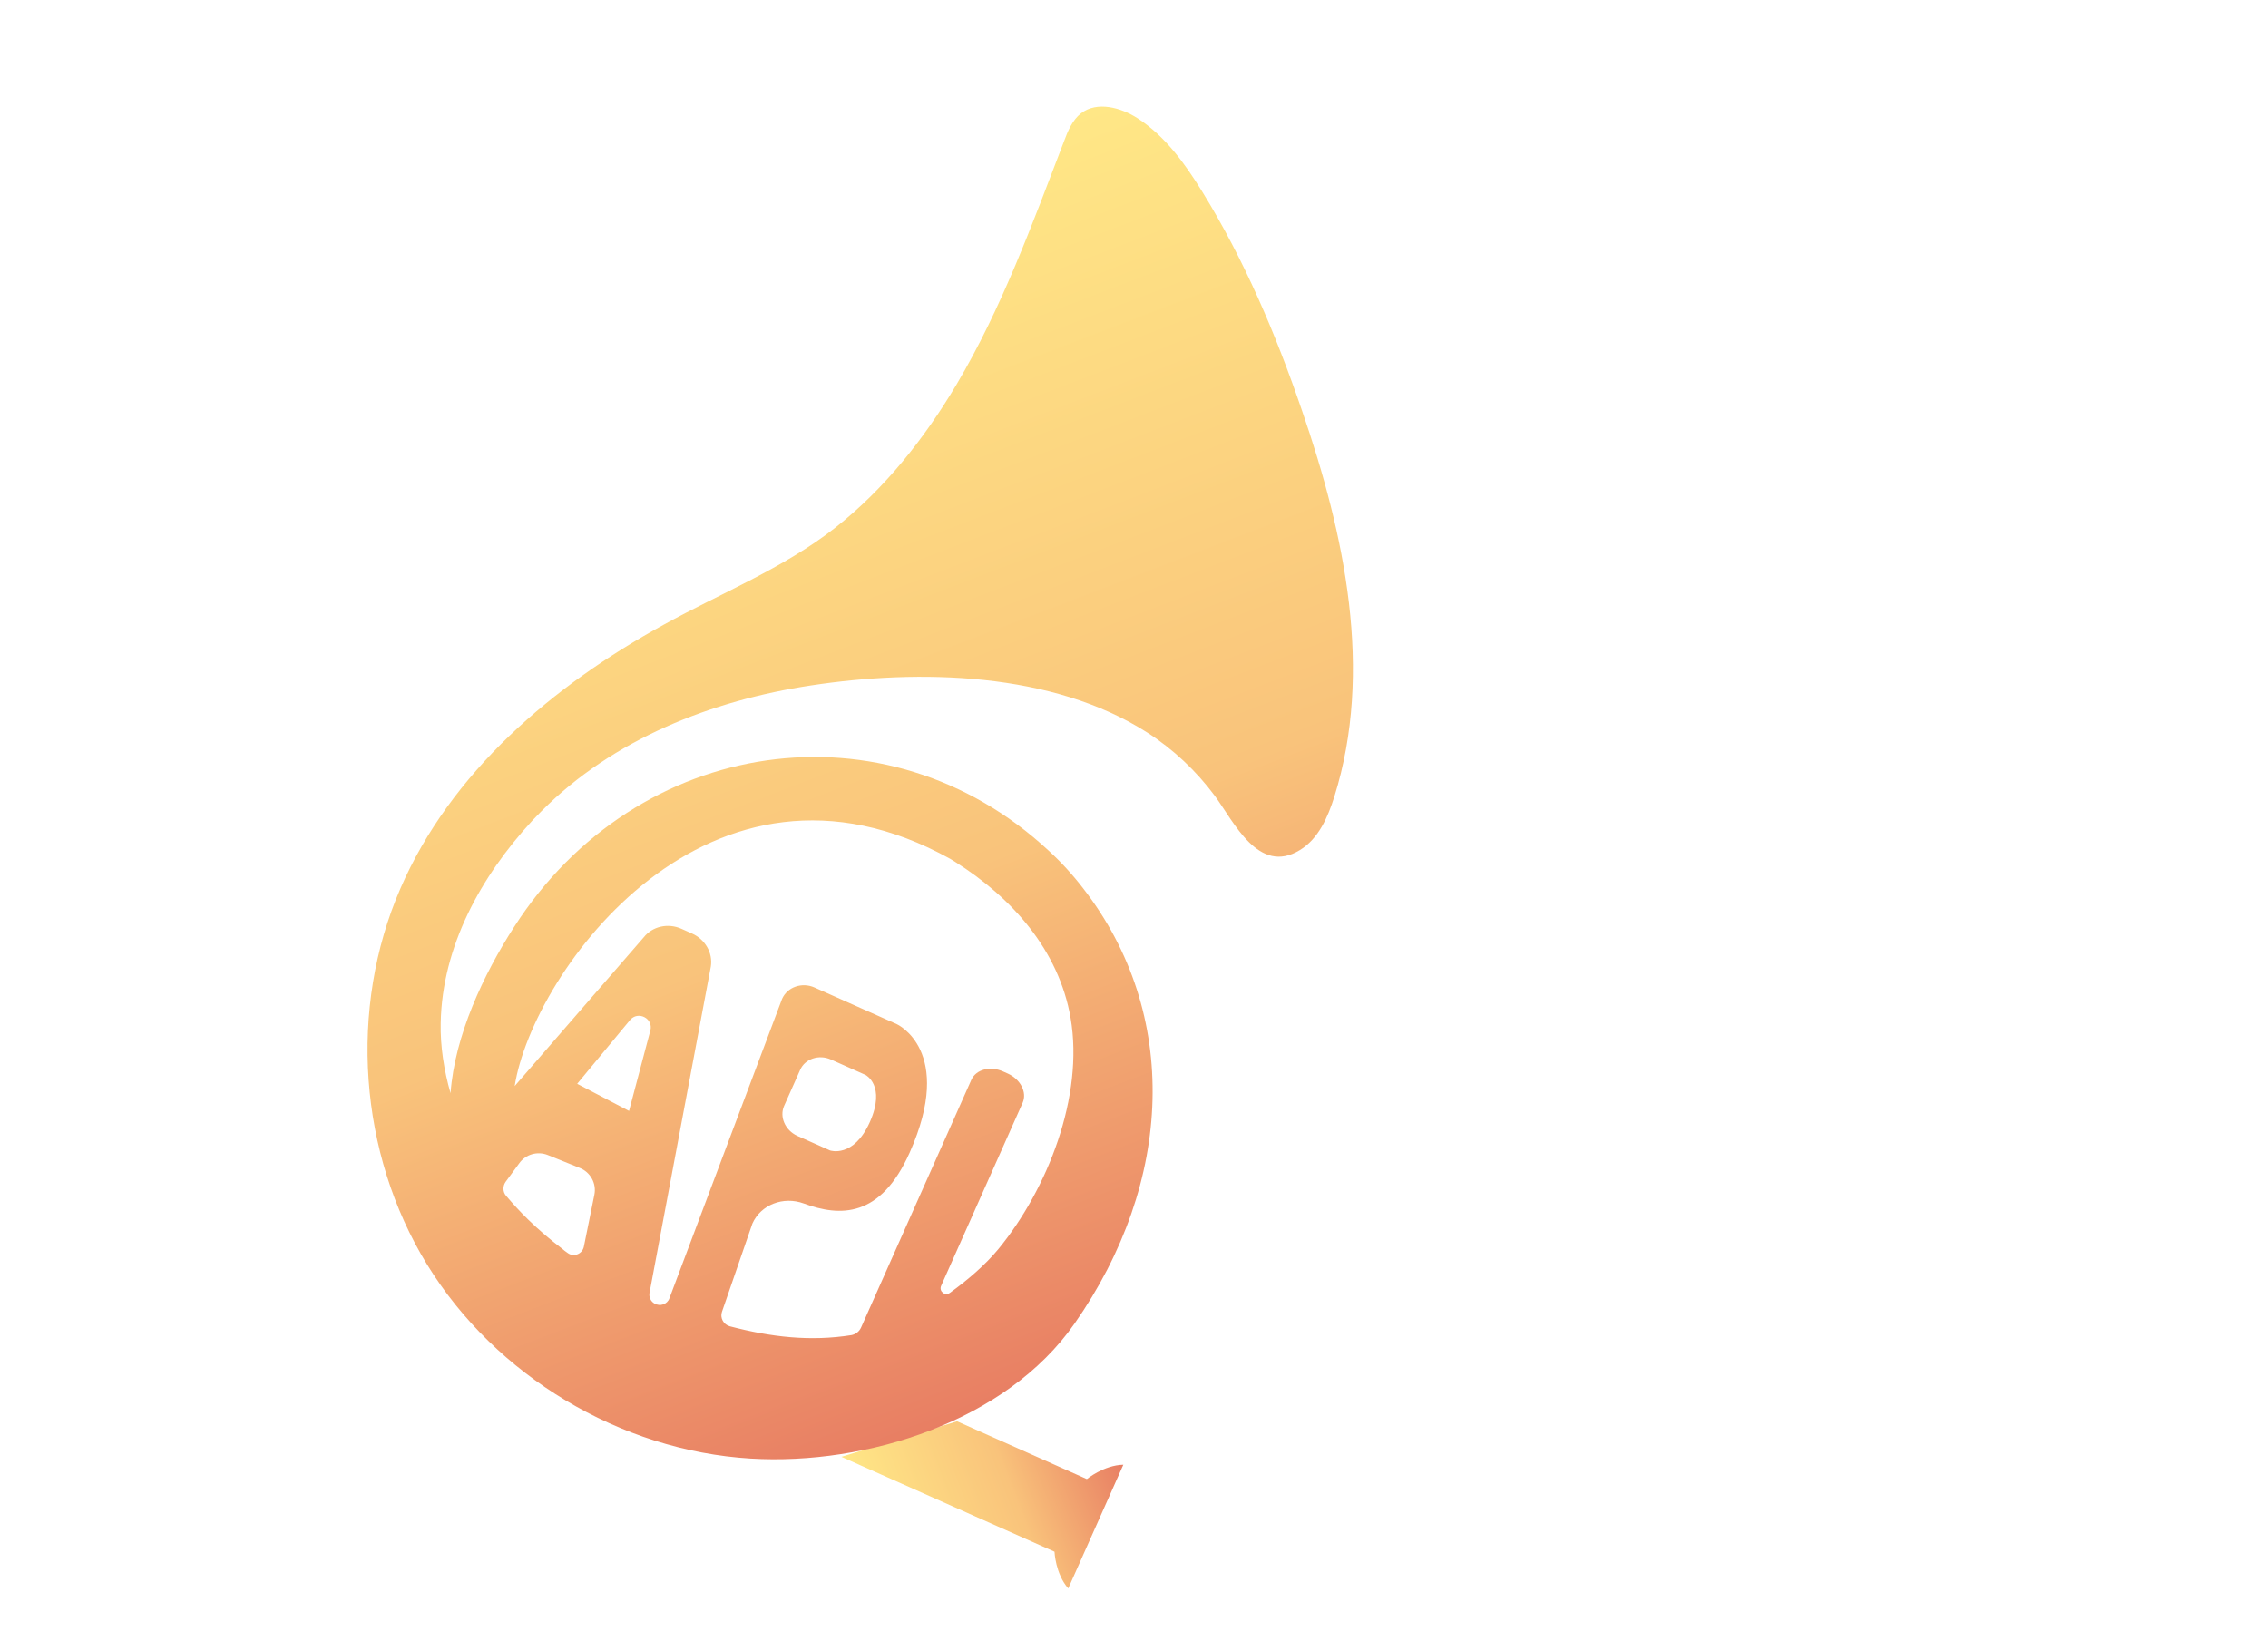 <svg id="eXnxGUb7oea1" xmlns="http://www.w3.org/2000/svg" xmlns:xlink="http://www.w3.org/1999/xlink" viewBox="0 0 477 343" shape-rendering="geometricPrecision" text-rendering="geometricPrecision"><style><![CDATA[#eXnxGUb7oea3_to {animation: eXnxGUb7oea3_to__to 3500ms linear infinite normal forwards}@keyframes eXnxGUb7oea3_to__to { 0% {transform: translate(281.414px,134.773px)} 62.857% {transform: translate(281.414px,134.773px)} 71.429% {transform: translate(353.528px,167.177px)} 94.286% {transform: translate(366.249px,185.317px)} 100% {transform: translate(366.249px,185.317px)}} #eXnxGUb7oea3 {animation: eXnxGUb7oea3_c_o 3500ms linear infinite normal forwards}@keyframes eXnxGUb7oea3_c_o { 0% {opacity: 0} 62.857% {opacity: 0} 65.714% {opacity: 1} 82.857% {opacity: 1} 100% {opacity: 0}} #eXnxGUb7oea4_to {animation: eXnxGUb7oea4_to__to 3500ms linear infinite normal forwards}@keyframes eXnxGUb7oea4_to__to { 0% {transform: translate(263.73px,73.193px)} 62.857% {transform: translate(263.73px,73.193px)} 71.429% {transform: translate(337.004px,31.787px)} 94.286% {transform: translate(353.302px,62.391px)} 100% {transform: translate(353.302px,62.391px)}} #eXnxGUb7oea4 {animation: eXnxGUb7oea4_c_o 3500ms linear infinite normal forwards}@keyframes eXnxGUb7oea4_c_o { 0% {opacity: 0} 62.857% {opacity: 0} 65.714% {opacity: 1} 82.857% {opacity: 1} 100% {opacity: 0}} #eXnxGUb7oea5_to {animation: eXnxGUb7oea5_to__to 3500ms linear infinite normal forwards}@keyframes eXnxGUb7oea5_to__to { 0% {transform: translate(269.467px,105.714px)} 62.857% {transform: translate(269.467px,105.714px)} 71.429% {transform: translate(357.608px,98.513px)} 94.286% {transform: translate(368.409px,126.417px)} 100% {transform: translate(368.409px,126.417px)}} #eXnxGUb7oea5 {animation: eXnxGUb7oea5_c_o 3500ms linear infinite normal forwards}@keyframes eXnxGUb7oea5_c_o { 0% {opacity: 0} 62.857% {opacity: 0} 65.714% {opacity: 1} 82.857% {opacity: 1} 100% {opacity: 0}} #eXnxGUb7oea6_tr {animation: eXnxGUb7oea6_tr__tr 3500ms linear infinite normal forwards}@keyframes eXnxGUb7oea6_tr__tr { 0% {transform: translate(238.5px,313.847px) rotate(-6deg)} 14.286% {transform: translate(238.5px,313.847px) rotate(-12deg)} 28.571% {transform: translate(238.5px,313.847px) rotate(-6deg)} 42.857% {transform: translate(238.5px,313.847px) rotate(-12deg)} 57.143% {transform: translate(238.5px,313.847px) rotate(0deg)} 62.857% {transform: translate(238.5px,313.847px) rotate(3deg)} 100% {transform: translate(238.5px,313.847px) rotate(-6deg)}}]]></style><defs><linearGradient id="eXnxGUb7oea3-fill" x1="313.402" y1="165.363" x2="359.047" y2="191.716" spreadMethod="pad" gradientUnits="userSpaceOnUse" gradientTransform="translate(0 0)"><stop id="eXnxGUb7oea3-fill-0" offset="0%" stop-color="#8ac887"/><stop id="eXnxGUb7oea3-fill-1" offset="62.3%" stop-color="#439d96"/><stop id="eXnxGUb7oea3-fill-2" offset="75.57%" stop-color="#3f9b97"/></linearGradient><linearGradient id="eXnxGUb7oea4-fill" x1="330.856" y1="62.058" x2="318.499" y2="50.054" spreadMethod="pad" gradientUnits="userSpaceOnUse" gradientTransform="translate(0 0)"><stop id="eXnxGUb7oea4-fill-0" offset="0%" stop-color="#3e939b"/><stop id="eXnxGUb7oea4-fill-1" offset="100%" stop-color="#3a5fb4"/></linearGradient><linearGradient id="eXnxGUb7oea5-fill" x1="340.715" y1="99.453" x2="369.052" y2="133.165" spreadMethod="pad" gradientUnits="userSpaceOnUse" gradientTransform="translate(0 0)"><stop id="eXnxGUb7oea5-fill-0" offset="0%" stop-color="#f9c37b"/><stop id="eXnxGUb7oea5-fill-1" offset="4.964%" stop-color="#f6b075"/><stop id="eXnxGUb7oea5-fill-2" offset="15.61%" stop-color="#f08e6b"/><stop id="eXnxGUb7oea5-fill-3" offset="26.47%" stop-color="#eb7363"/><stop id="eXnxGUb7oea5-fill-4" offset="37.49%" stop-color="#e8605e"/><stop id="eXnxGUb7oea5-fill-5" offset="48.77%" stop-color="#e6555a"/><stop id="eXnxGUb7oea5-fill-6" offset="60.7%" stop-color="#e55159"/><stop id="eXnxGUb7oea5-fill-7" offset="100%" stop-color="#c14742"/></linearGradient><linearGradient id="eXnxGUb7oea7-fill" x1="183.597" y1="335.981" x2="236.551" y2="321.792" spreadMethod="pad" gradientUnits="userSpaceOnUse" gradientTransform="translate(0 0)"><stop id="eXnxGUb7oea7-fill-0" offset="0%" stop-color="#ffe786"/><stop id="eXnxGUb7oea7-fill-1" offset="56.42%" stop-color="#f9c37b"/><stop id="eXnxGUb7oea7-fill-2" offset="100%" stop-color="#e87e63"/></linearGradient><linearGradient id="eXnxGUb7oea8-fill" x1="163.295" y1="64.608" x2="227.369" y2="303.738" spreadMethod="pad" gradientUnits="userSpaceOnUse" gradientTransform="translate(0 0)"><stop id="eXnxGUb7oea8-fill-0" offset="0%" stop-color="#ffe786"/><stop id="eXnxGUb7oea8-fill-1" offset="56.42%" stop-color="#f9c37b"/><stop id="eXnxGUb7oea8-fill-2" offset="100%" stop-color="#e87e63"/></linearGradient></defs><g><g id="eXnxGUb7oea3_to" transform="translate(281.414,134.773)"><path id="eXnxGUb7oea3" d="M314.742,171.606c.951-5.053,1.404-7.592,2.354-12.644c19.67,5.458,31.739,14.69,42.17,32.332-4.663,2.194-6.998,3.348-11.616,5.568-8.419-13.799-17.279-20.642-32.908-25.256Z" transform="translate(-337.004,-177.912)" opacity="0" fill="url(#eXnxGUb7oea3-fill)"/></g><g id="eXnxGUb7oea4_to" transform="translate(263.73,73.193)"><path id="eXnxGUb7oea4" d="M332.965,35.188c4.902,1.52,7.376,2.292,12.323,3.838-7.701,18.912-18.227,29.816-37.037,38.143-1.649-4.885-2.496-7.34-4.17-12.18c14.675-6.841,22.481-14.788,28.884-29.8Z" transform="translate(-324.684,-56.178)" opacity="0" fill="url(#eXnxGUb7oea4-fill)"/></g><g id="eXnxGUb7oea5_to" transform="translate(269.467,105.714)"><path id="eXnxGUb7oea5" d="M379.154,124.656l-52.193-2.069.488-11.993l52.194,2.069-.489,11.993Z" transform="translate(-353.302,-117.625)" opacity="0" fill="url(#eXnxGUb7oea5-fill)"/></g><g id="eXnxGUb7oea6_tr" transform="translate(238.5,313.847) rotate(-6)"><g transform="translate(-238.5,-329.067)"><path d="M178.066,315.246l42.5,24.537c0,0-.322,4.582,2.064,7.985l6.759-11.709.723-1.251l6.76-11.709c-4.095-.338-7.947,2.205-7.947,2.205L203.05,310.365" fill="url(#eXnxGUb7oea7-fill)"/><path d="M129.537,173.597c16.58-13.547,38.087-19.423,59.136-20.379c23.021-1.069,50.784,2.447,69.293,17.245c5.096,4.074,9.439,9.143,12.755,14.752c3.417,5.846,7.385,17.551,16.57,13.201c4.162-1.946,6.595-6.262,8.418-10.453c10.956-25.374,7.943-54.523,1.701-81.484-3.774-16.479-8.738-32.753-16.076-48.012-2.981-6.19-6.474-12.318-11.831-16.662-3.329-2.697-8.166-4.536-11.767-2.325-1.97,1.246-3.138,3.372-4.165,5.46-8.465,16.623-16.695,33.561-27.835,48.52-7.92,10.621-17.378,20.295-28.598,27.344-11.675,7.321-25.312,11.126-37.933,16.472-24.521,10.273-47.788,26.216-60.878,49.404-13.529,23.949-14.529,54.475-2.676,79.253c11.852,24.778,36.272,43.167,63.397,47.685c24.195,4.019,54.299-2.197,70.666-21.05c23.914-27.487,29.024-62.552,11.401-90.959-1.874-3.049-4.012-5.952-6.394-8.638-30.586-35.058-83.527-33.149-113.469,4.263-7.421,9.242-14.785,21.377-16.937,33.362-.862-4.907-1.134-10.009-.517-14.897c2.005-16.063,11.661-29.794,23.548-40.27.733-.649,1.484-1.229,2.191-1.833ZM125.34,266.63c-.395-.348-.791-.695-1.115-1.061-2.276-2.148-4.429-4.405-6.435-6.814-1.445-1.728-2.813-3.59-4.11-5.471-.617-.893-.522-2.089.199-2.924l3.267-3.596c1.538-1.734,4.061-2.184,6.124-1.112l6.43,3.415c2.152,1.123,3.204,3.637,2.464,5.95l-3.344,10.642c-.506,1.496-2.339,1.987-3.48.971Zm5.674-35.217l12.452-12.176c1.89-1.828,4.96.182,4.027,2.623l-6.23,16.364-10.249-6.811Zm42.799,9.158l4.154-7.195c1.264-2.19,4.262-2.842,6.631-1.475l6.927,4c0,0,4.071,2.648-.134,9.933-4.206,7.284-8.952,5.08-8.952,5.08l-6.569-3.792c-2.387-1.438-3.322-4.361-2.057-6.551Zm40.217-47.985c.287.225.574.45.906.701c11.104,8.735,19.768,20.769,20.728,35.206c1.103,16.666-8.593,35.319-20.217,46.782-3.021,2.963-7.098,5.793-11.096,8.073-1.078.629-2.276-.599-1.656-1.672l21.079-36.511c1.187-2.056.067-4.966-2.48-6.437l-.939-.542c-2.547-1.471-5.602-1.03-6.815,1.071l-28.51,49.381c-.464.805-1.28,1.287-2.163,1.373-8.675.474-16.866-1.336-25.275-4.522-1.265-.492-1.892-1.987-1.311-3.2l8.304-17.789c2.167-3.754,7.057-5.102,11.189-3.073c7.274,3.603,15.737,4.736,23.271-8.314c11.766-20.378.128-27.157.128-27.157l-16.401-9.469c-2.503-1.445-5.668-.71-7.035,1.659l-30.153,60.172c-.581,1.213-2.151,1.558-3.235.753l-.045-.025c-.708-.528-.998-1.471-.764-2.289l20.018-66.976c.723-2.8-.601-5.77-3.238-7.292l-2.101-1.213c-2.681-1.548-6.011-1.147-8.056.95L117.891,230.51c6.242-23.507,48.794-71.098,96.139-37.924Z" fill="url(#eXnxGUb7oea8-fill)"/></g></g></g></svg>
